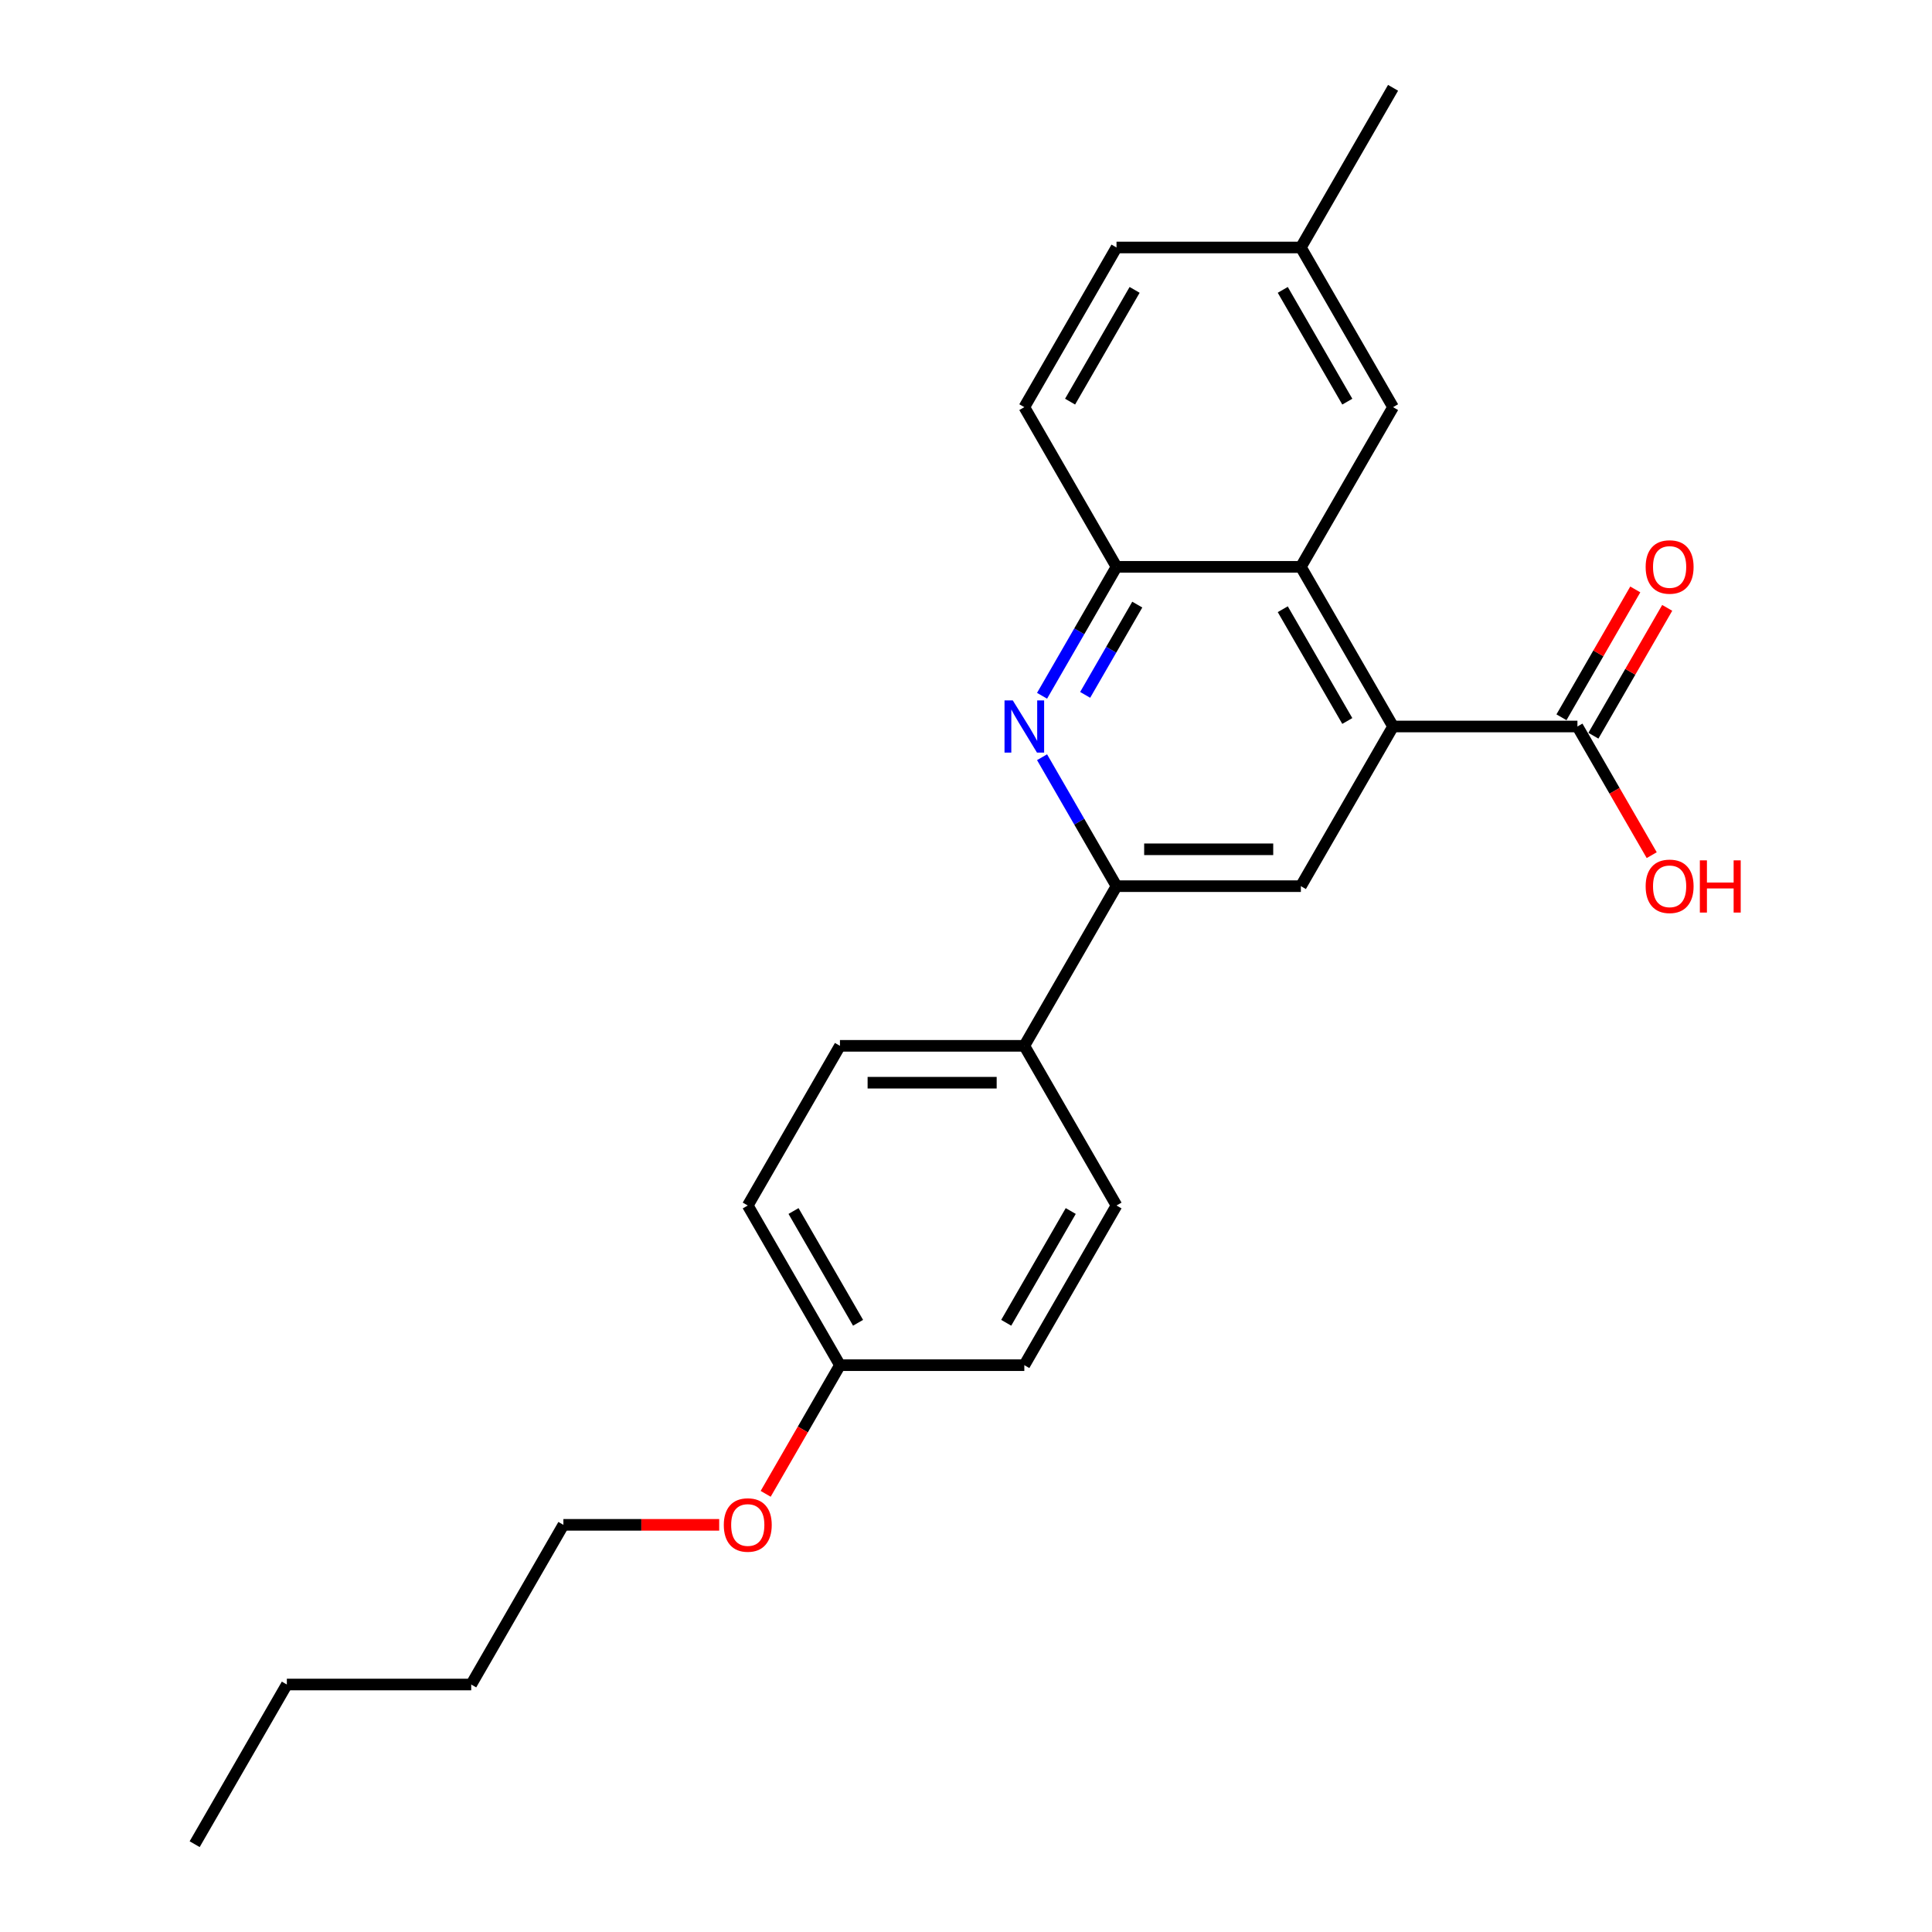 <?xml version='1.0' encoding='iso-8859-1'?>
<svg version='1.1' baseProfile='full'
              xmlns='http://www.w3.org/2000/svg'
                      xmlns:rdkit='http://www.rdkit.org/xml'
                      xmlns:xlink='http://www.w3.org/1999/xlink'
                  xml:space='preserve'
width='1000px' height='1000px' viewBox='0 0 1000 1000'>
<!-- END OF HEADER -->
<rect style='opacity:1.0;fill:#FFFFFF;stroke:none' width='1000' height='1000' x='0' y='0'> </rect>
<path class='bond-1' d='M 721.047,376.033 L 673.332,293.388' style='fill:none;fill-rule:evenodd;stroke:#000000;stroke-width:6px;stroke-linecap:butt;stroke-linejoin:miter;stroke-opacity:1' />
<path class='bond-1' d='M 697.361,373.179 L 663.961,315.328' style='fill:none;fill-rule:evenodd;stroke:#000000;stroke-width:6px;stroke-linecap:butt;stroke-linejoin:miter;stroke-opacity:1' />
<path class='bond-3' d='M 721.047,376.033 L 673.332,458.678' style='fill:none;fill-rule:evenodd;stroke:#000000;stroke-width:6px;stroke-linecap:butt;stroke-linejoin:miter;stroke-opacity:1' />
<path class='bond-5' d='M 721.047,376.033 L 816.477,376.033' style='fill:none;fill-rule:evenodd;stroke:#000000;stroke-width:6px;stroke-linecap:butt;stroke-linejoin:miter;stroke-opacity:1' />
<path class='bond-0' d='M 539.367,391.932 L 558.635,425.305' style='fill:none;fill-rule:evenodd;stroke:#0000FF;stroke-width:6px;stroke-linecap:butt;stroke-linejoin:miter;stroke-opacity:1' />
<path class='bond-0' d='M 558.635,425.305 L 577.903,458.678' style='fill:none;fill-rule:evenodd;stroke:#000000;stroke-width:6px;stroke-linecap:butt;stroke-linejoin:miter;stroke-opacity:1' />
<path class='bond-24' d='M 539.367,360.134 L 558.635,326.761' style='fill:none;fill-rule:evenodd;stroke:#0000FF;stroke-width:6px;stroke-linecap:butt;stroke-linejoin:miter;stroke-opacity:1' />
<path class='bond-24' d='M 558.635,326.761 L 577.903,293.388' style='fill:none;fill-rule:evenodd;stroke:#000000;stroke-width:6px;stroke-linecap:butt;stroke-linejoin:miter;stroke-opacity:1' />
<path class='bond-24' d='M 561.676,359.666 L 575.164,336.304' style='fill:none;fill-rule:evenodd;stroke:#0000FF;stroke-width:6px;stroke-linecap:butt;stroke-linejoin:miter;stroke-opacity:1' />
<path class='bond-24' d='M 575.164,336.304 L 588.651,312.943' style='fill:none;fill-rule:evenodd;stroke:#000000;stroke-width:6px;stroke-linecap:butt;stroke-linejoin:miter;stroke-opacity:1' />
<path class='bond-4' d='M 673.332,293.388 L 577.903,293.388' style='fill:none;fill-rule:evenodd;stroke:#000000;stroke-width:6px;stroke-linecap:butt;stroke-linejoin:miter;stroke-opacity:1' />
<path class='bond-7' d='M 673.332,293.388 L 721.047,210.744' style='fill:none;fill-rule:evenodd;stroke:#000000;stroke-width:6px;stroke-linecap:butt;stroke-linejoin:miter;stroke-opacity:1' />
<path class='bond-2' d='M 577.903,458.678 L 673.332,458.678' style='fill:none;fill-rule:evenodd;stroke:#000000;stroke-width:6px;stroke-linecap:butt;stroke-linejoin:miter;stroke-opacity:1' />
<path class='bond-2' d='M 592.217,439.592 L 659.018,439.592' style='fill:none;fill-rule:evenodd;stroke:#000000;stroke-width:6px;stroke-linecap:butt;stroke-linejoin:miter;stroke-opacity:1' />
<path class='bond-6' d='M 577.903,458.678 L 530.188,541.322' style='fill:none;fill-rule:evenodd;stroke:#000000;stroke-width:6px;stroke-linecap:butt;stroke-linejoin:miter;stroke-opacity:1' />
<path class='bond-9' d='M 577.903,293.388 L 530.188,210.744' style='fill:none;fill-rule:evenodd;stroke:#000000;stroke-width:6px;stroke-linecap:butt;stroke-linejoin:miter;stroke-opacity:1' />
<path class='bond-8' d='M 824.741,380.805 L 843.844,347.718' style='fill:none;fill-rule:evenodd;stroke:#000000;stroke-width:6px;stroke-linecap:butt;stroke-linejoin:miter;stroke-opacity:1' />
<path class='bond-8' d='M 843.844,347.718 L 862.947,314.631' style='fill:none;fill-rule:evenodd;stroke:#FF0000;stroke-width:6px;stroke-linecap:butt;stroke-linejoin:miter;stroke-opacity:1' />
<path class='bond-8' d='M 808.213,371.262 L 827.315,338.175' style='fill:none;fill-rule:evenodd;stroke:#000000;stroke-width:6px;stroke-linecap:butt;stroke-linejoin:miter;stroke-opacity:1' />
<path class='bond-8' d='M 827.315,338.175 L 846.418,305.088' style='fill:none;fill-rule:evenodd;stroke:#FF0000;stroke-width:6px;stroke-linecap:butt;stroke-linejoin:miter;stroke-opacity:1' />
<path class='bond-12' d='M 816.477,376.033 L 835.701,409.33' style='fill:none;fill-rule:evenodd;stroke:#000000;stroke-width:6px;stroke-linecap:butt;stroke-linejoin:miter;stroke-opacity:1' />
<path class='bond-12' d='M 835.701,409.33 L 854.925,442.626' style='fill:none;fill-rule:evenodd;stroke:#FF0000;stroke-width:6px;stroke-linecap:butt;stroke-linejoin:miter;stroke-opacity:1' />
<path class='bond-10' d='M 530.188,541.322 L 434.758,541.322' style='fill:none;fill-rule:evenodd;stroke:#000000;stroke-width:6px;stroke-linecap:butt;stroke-linejoin:miter;stroke-opacity:1' />
<path class='bond-10' d='M 515.873,560.408 L 449.072,560.408' style='fill:none;fill-rule:evenodd;stroke:#000000;stroke-width:6px;stroke-linecap:butt;stroke-linejoin:miter;stroke-opacity:1' />
<path class='bond-11' d='M 530.188,541.322 L 577.903,623.967' style='fill:none;fill-rule:evenodd;stroke:#000000;stroke-width:6px;stroke-linecap:butt;stroke-linejoin:miter;stroke-opacity:1' />
<path class='bond-13' d='M 721.047,210.744 L 673.332,128.099' style='fill:none;fill-rule:evenodd;stroke:#000000;stroke-width:6px;stroke-linecap:butt;stroke-linejoin:miter;stroke-opacity:1' />
<path class='bond-13' d='M 697.361,207.89 L 663.961,150.039' style='fill:none;fill-rule:evenodd;stroke:#000000;stroke-width:6px;stroke-linecap:butt;stroke-linejoin:miter;stroke-opacity:1' />
<path class='bond-25' d='M 530.188,210.744 L 577.903,128.099' style='fill:none;fill-rule:evenodd;stroke:#000000;stroke-width:6px;stroke-linecap:butt;stroke-linejoin:miter;stroke-opacity:1' />
<path class='bond-25' d='M 553.874,207.89 L 587.274,150.039' style='fill:none;fill-rule:evenodd;stroke:#000000;stroke-width:6px;stroke-linecap:butt;stroke-linejoin:miter;stroke-opacity:1' />
<path class='bond-16' d='M 434.758,541.322 L 387.043,623.967' style='fill:none;fill-rule:evenodd;stroke:#000000;stroke-width:6px;stroke-linecap:butt;stroke-linejoin:miter;stroke-opacity:1' />
<path class='bond-17' d='M 577.903,623.967 L 530.188,706.612' style='fill:none;fill-rule:evenodd;stroke:#000000;stroke-width:6px;stroke-linecap:butt;stroke-linejoin:miter;stroke-opacity:1' />
<path class='bond-17' d='M 554.216,626.821 L 520.816,684.672' style='fill:none;fill-rule:evenodd;stroke:#000000;stroke-width:6px;stroke-linecap:butt;stroke-linejoin:miter;stroke-opacity:1' />
<path class='bond-15' d='M 673.332,128.099 L 577.903,128.099' style='fill:none;fill-rule:evenodd;stroke:#000000;stroke-width:6px;stroke-linecap:butt;stroke-linejoin:miter;stroke-opacity:1' />
<path class='bond-19' d='M 673.332,128.099 L 721.047,45.455' style='fill:none;fill-rule:evenodd;stroke:#000000;stroke-width:6px;stroke-linecap:butt;stroke-linejoin:miter;stroke-opacity:1' />
<path class='bond-14' d='M 434.758,706.612 L 530.188,706.612' style='fill:none;fill-rule:evenodd;stroke:#000000;stroke-width:6px;stroke-linecap:butt;stroke-linejoin:miter;stroke-opacity:1' />
<path class='bond-18' d='M 434.758,706.612 L 415.534,739.908' style='fill:none;fill-rule:evenodd;stroke:#000000;stroke-width:6px;stroke-linecap:butt;stroke-linejoin:miter;stroke-opacity:1' />
<path class='bond-18' d='M 415.534,739.908 L 396.31,773.205' style='fill:none;fill-rule:evenodd;stroke:#FF0000;stroke-width:6px;stroke-linecap:butt;stroke-linejoin:miter;stroke-opacity:1' />
<path class='bond-26' d='M 434.758,706.612 L 387.043,623.967' style='fill:none;fill-rule:evenodd;stroke:#000000;stroke-width:6px;stroke-linecap:butt;stroke-linejoin:miter;stroke-opacity:1' />
<path class='bond-26' d='M 444.13,684.672 L 410.729,626.821' style='fill:none;fill-rule:evenodd;stroke:#000000;stroke-width:6px;stroke-linecap:butt;stroke-linejoin:miter;stroke-opacity:1' />
<path class='bond-20' d='M 372.251,789.256 L 331.932,789.256' style='fill:none;fill-rule:evenodd;stroke:#FF0000;stroke-width:6px;stroke-linecap:butt;stroke-linejoin:miter;stroke-opacity:1' />
<path class='bond-20' d='M 331.932,789.256 L 291.613,789.256' style='fill:none;fill-rule:evenodd;stroke:#000000;stroke-width:6px;stroke-linecap:butt;stroke-linejoin:miter;stroke-opacity:1' />
<path class='bond-21' d='M 291.613,789.256 L 243.898,871.901' style='fill:none;fill-rule:evenodd;stroke:#000000;stroke-width:6px;stroke-linecap:butt;stroke-linejoin:miter;stroke-opacity:1' />
<path class='bond-22' d='M 243.898,871.901 L 148.468,871.901' style='fill:none;fill-rule:evenodd;stroke:#000000;stroke-width:6px;stroke-linecap:butt;stroke-linejoin:miter;stroke-opacity:1' />
<path class='bond-23' d='M 148.468,871.901 L 100.754,954.545' style='fill:none;fill-rule:evenodd;stroke:#000000;stroke-width:6px;stroke-linecap:butt;stroke-linejoin:miter;stroke-opacity:1' />
<path  class='atom-1' d='M 524.214 362.52
L 533.07 376.835
Q 533.948 378.247, 535.36 380.805
Q 536.772 383.362, 536.849 383.515
L 536.849 362.52
L 540.437 362.52
L 540.437 389.546
L 536.734 389.546
L 527.229 373.895
Q 526.122 372.063, 524.939 369.964
Q 523.794 367.864, 523.45 367.215
L 523.45 389.546
L 519.938 389.546
L 519.938 362.52
L 524.214 362.52
' fill='#0000FF'/>
<path  class='atom-9' d='M 851.786 293.465
Q 851.786 286.976, 854.992 283.349
Q 858.199 279.723, 864.192 279.723
Q 870.185 279.723, 873.391 283.349
Q 876.598 286.976, 876.598 293.465
Q 876.598 300.03, 873.353 303.771
Q 870.109 307.474, 864.192 307.474
Q 858.237 307.474, 854.992 303.771
Q 851.786 300.069, 851.786 293.465
M 864.192 304.42
Q 868.314 304.42, 870.528 301.672
Q 872.781 298.885, 872.781 293.465
Q 872.781 288.159, 870.528 285.487
Q 868.314 282.777, 864.192 282.777
Q 860.069 282.777, 857.817 285.449
Q 855.603 288.121, 855.603 293.465
Q 855.603 298.923, 857.817 301.672
Q 860.069 304.42, 864.192 304.42
' fill='#FF0000'/>
<path  class='atom-13' d='M 851.786 458.754
Q 851.786 452.265, 854.992 448.638
Q 858.199 445.012, 864.192 445.012
Q 870.185 445.012, 873.391 448.638
Q 876.598 452.265, 876.598 458.754
Q 876.598 465.32, 873.353 469.06
Q 870.109 472.763, 864.192 472.763
Q 858.237 472.763, 854.992 469.06
Q 851.786 465.358, 851.786 458.754
M 864.192 469.709
Q 868.314 469.709, 870.528 466.961
Q 872.781 464.174, 872.781 458.754
Q 872.781 453.448, 870.528 450.776
Q 868.314 448.066, 864.192 448.066
Q 860.069 448.066, 857.817 450.738
Q 855.603 453.41, 855.603 458.754
Q 855.603 464.213, 857.817 466.961
Q 860.069 469.709, 864.192 469.709
' fill='#FF0000'/>
<path  class='atom-13' d='M 879.842 445.318
L 883.507 445.318
L 883.507 456.807
L 897.325 456.807
L 897.325 445.318
L 900.99 445.318
L 900.99 472.343
L 897.325 472.343
L 897.325 459.861
L 883.507 459.861
L 883.507 472.343
L 879.842 472.343
L 879.842 445.318
' fill='#FF0000'/>
<path  class='atom-19' d='M 374.637 789.333
Q 374.637 782.843, 377.843 779.217
Q 381.05 775.591, 387.043 775.591
Q 393.036 775.591, 396.242 779.217
Q 399.449 782.843, 399.449 789.333
Q 399.449 795.898, 396.204 799.639
Q 392.96 803.342, 387.043 803.342
Q 381.088 803.342, 377.843 799.639
Q 374.637 795.936, 374.637 789.333
M 387.043 800.288
Q 391.165 800.288, 393.379 797.54
Q 395.632 794.753, 395.632 789.333
Q 395.632 784.027, 393.379 781.355
Q 391.165 778.644, 387.043 778.644
Q 382.92 778.644, 380.668 781.316
Q 378.454 783.988, 378.454 789.333
Q 378.454 794.791, 380.668 797.54
Q 382.92 800.288, 387.043 800.288
' fill='#FF0000'/>
</svg>
